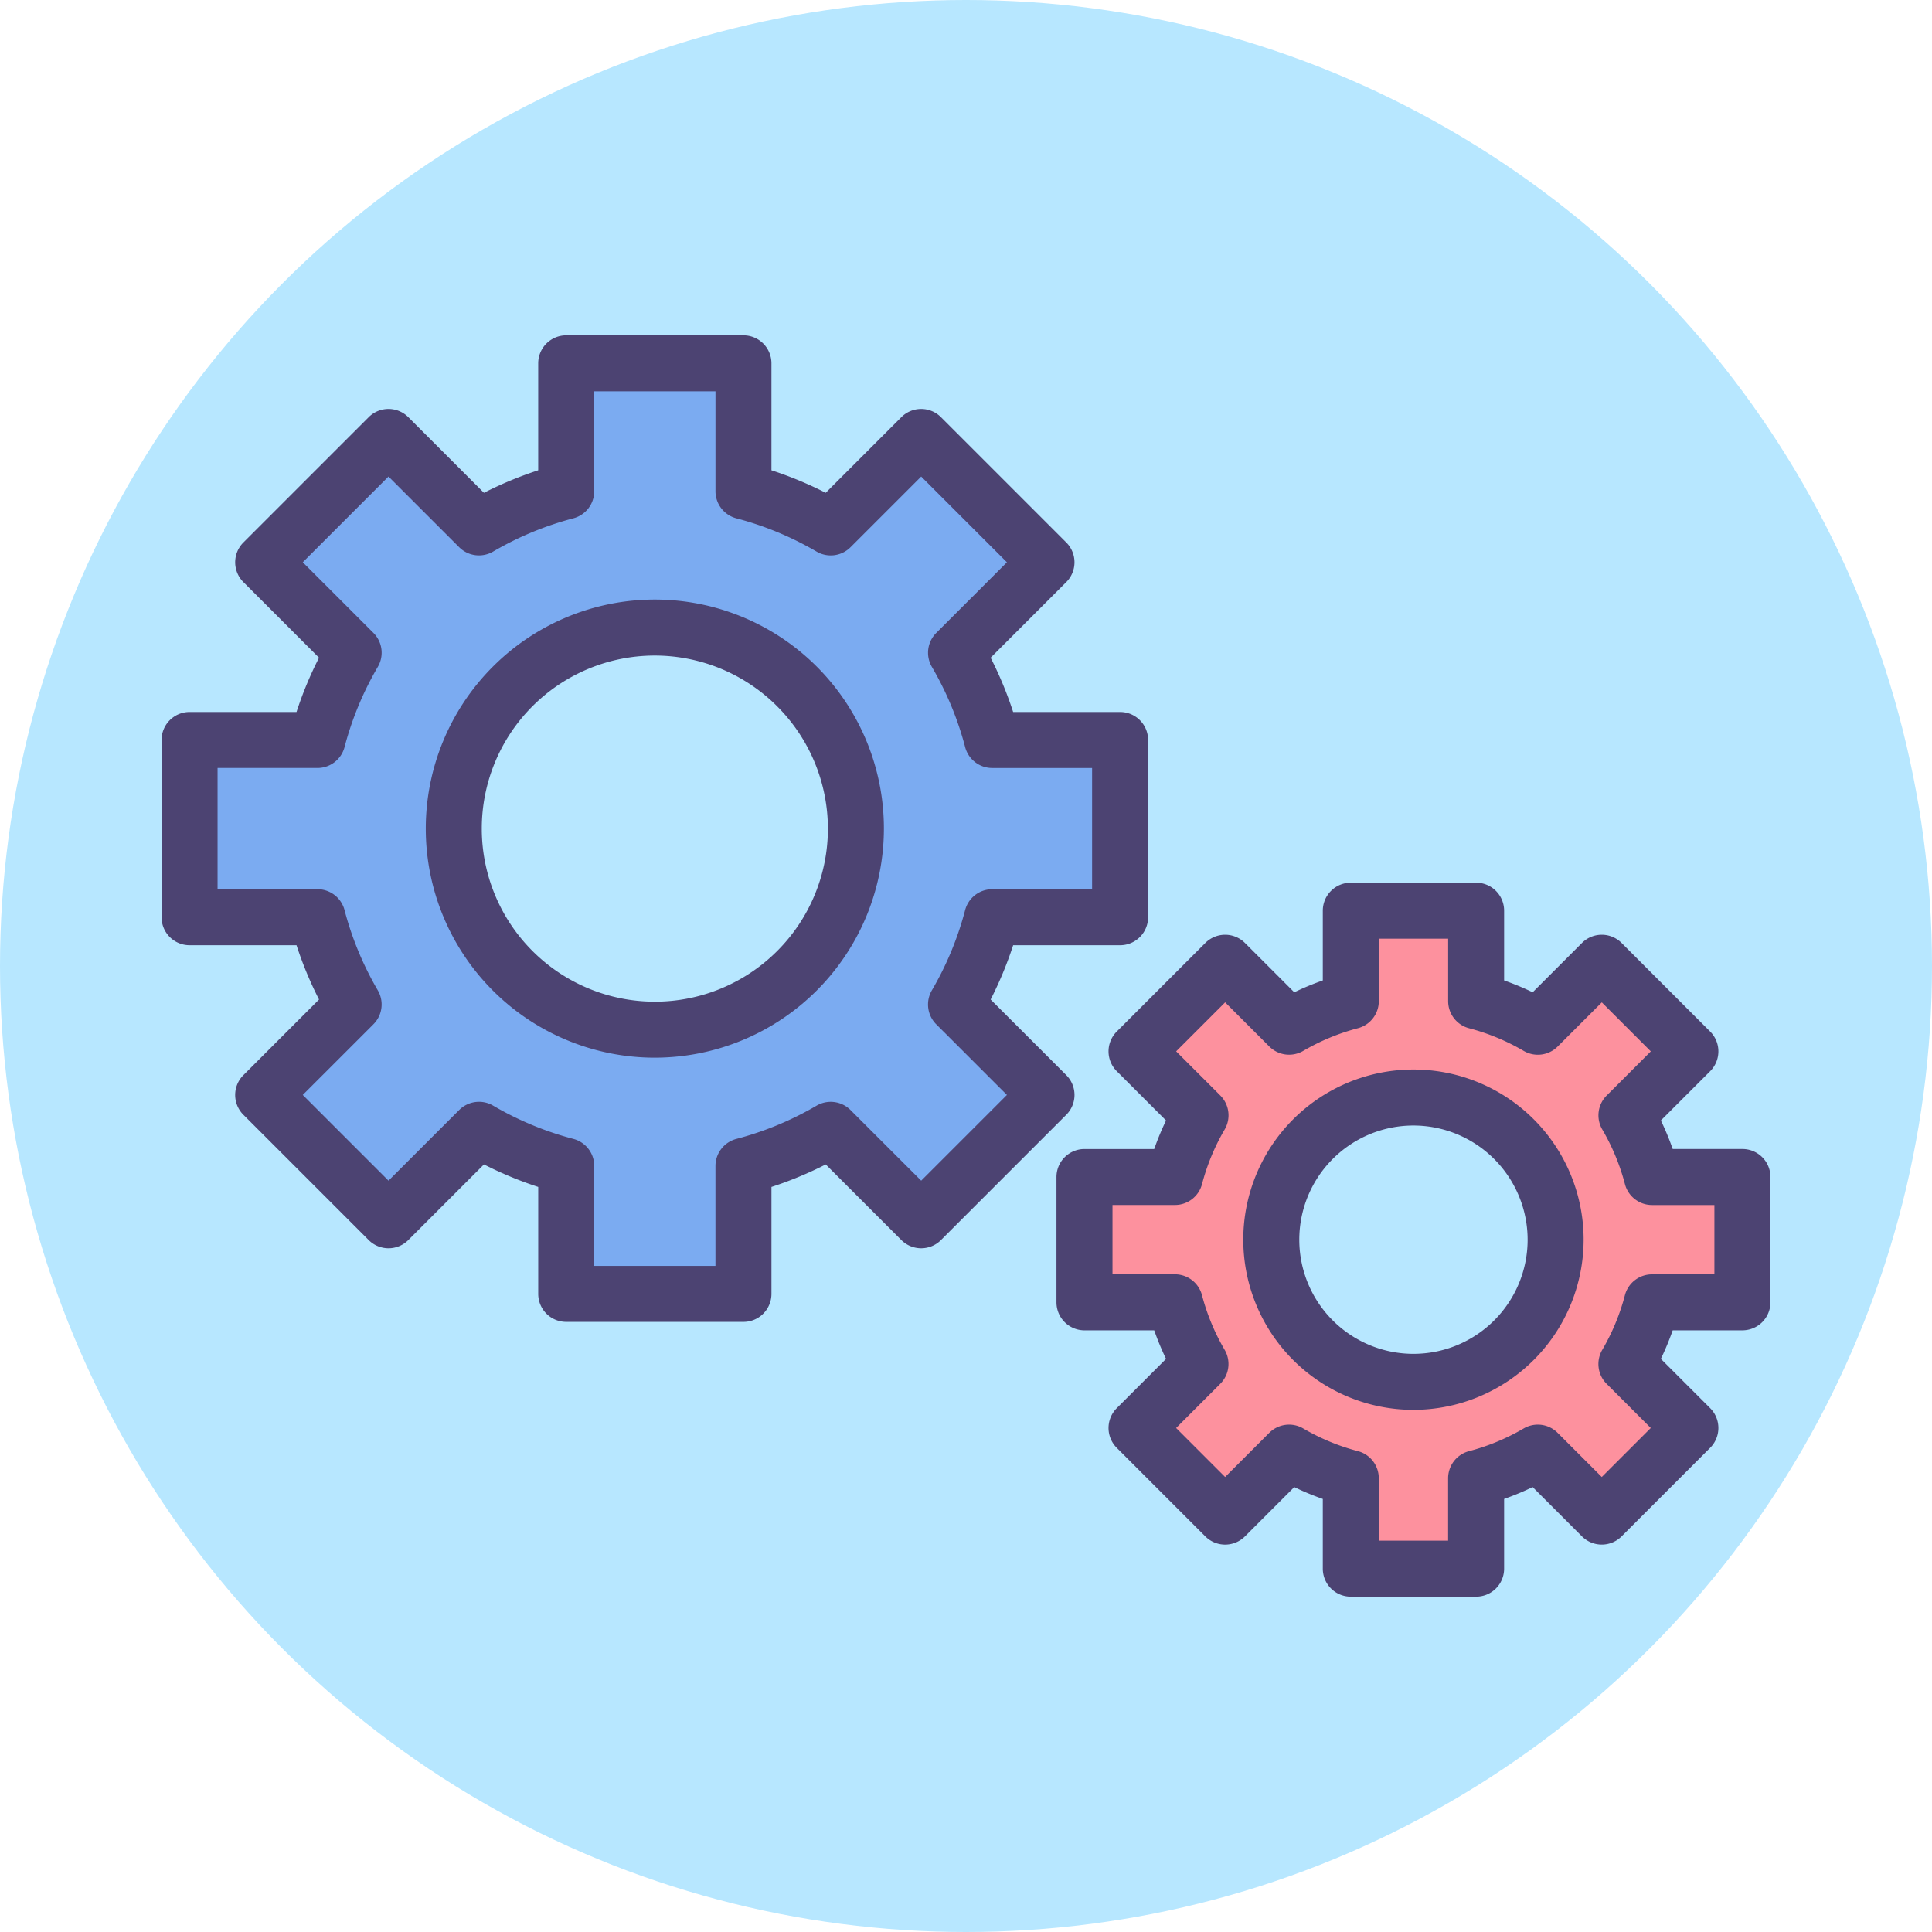 <svg xmlns="http://www.w3.org/2000/svg" width="414" height="414" viewBox="0 0 414 414">
  <g id="Skill_Development" transform="translate(-49 -49)">
    <g id="Group_20" data-name="Group 20">
      <g id="Group_19" data-name="Group 19">
        <circle id="Ellipse_8" data-name="Ellipse 8" cx="207" cy="207" r="207" transform="translate(49 49)" fill="#B7E7FF"/>
      </g>
    </g>
    <g id="Group_29" data-name="Group 29">
      <g id="Group_24" data-name="Group 24">
        <g id="Group_21" data-name="Group 21">
          <path id="Path_10" data-name="Path 10" d="M289.025,245.55V207.57H261.617a74.314,74.314,0,0,0-7.752-18.7l19.386-19.386L246.4,142.632,227.01,162.018a74.262,74.262,0,0,0-18.7-7.752V126.858H170.334v27.408a74.314,74.314,0,0,0-18.7,7.752l-19.386-19.386L105.4,169.487l19.386,19.386a74.262,74.262,0,0,0-7.752,18.7H89.622v37.979H117.03a74.314,74.314,0,0,0,7.752,18.7L105.4,283.632l26.855,26.855L151.637,291.1a74.262,74.262,0,0,0,18.7,7.752v27.408h37.979V298.853a74.314,74.314,0,0,0,18.7-7.752L246.4,310.487l26.855-26.855-19.386-19.386a74.263,74.263,0,0,0,7.752-18.7h27.408Zm-99.7,24.095a43.085,43.085,0,1,1,43.085-43.085A43.084,43.084,0,0,1,189.323,269.645Z" fill="#7babf1"/>
        </g>
        <g id="Group_22" data-name="Group 22">
          <path id="Path_11" data-name="Path 11" d="M208.313,332.262H170.334a6,6,0,0,1-6-6V303.344a80.3,80.3,0,0,1-11.631-4.823L136.494,314.73a6,6,0,0,1-8.486,0l-26.855-26.855a6,6,0,0,1,0-8.486l16.209-16.209a80.329,80.329,0,0,1-4.823-11.63H89.622a6,6,0,0,1-6-6V207.57a6,6,0,0,1,6-6H112.54a80.285,80.285,0,0,1,4.823-11.63l-16.209-16.209a6,6,0,0,1,0-8.485l26.855-26.855a6,6,0,0,1,8.485,0L152.7,154.6a80.342,80.342,0,0,1,11.631-4.823V126.859a6,6,0,0,1,6-6h37.979a6,6,0,0,1,6,6v22.918a80.238,80.238,0,0,1,11.63,4.823l16.209-16.209a6,6,0,0,1,8.485,0l26.855,26.855a6,6,0,0,1,0,8.486l-16.21,16.209a80.33,80.33,0,0,1,4.823,11.63h22.918a6,6,0,0,1,6,6V245.55a6,6,0,0,1-6,6H266.105a80.284,80.284,0,0,1-4.823,11.63l16.21,16.209a6,6,0,0,1,0,8.486L250.637,314.73a6,6,0,0,1-8.485,0l-16.209-16.209a80.3,80.3,0,0,1-11.631,4.823v22.918A6,6,0,0,1,208.313,332.262Zm-31.979-12h25.979V298.854a6,6,0,0,1,4.479-5.8,68.325,68.325,0,0,0,17.187-7.126,6,6,0,0,1,7.273.936L246.4,302l18.37-18.37L249.621,268.49a6,6,0,0,1-.936-7.273,68.323,68.323,0,0,0,7.127-17.187,6,6,0,0,1,5.8-4.479h21.408V213.57H261.616a6,6,0,0,1-5.8-4.479,68.322,68.322,0,0,0-7.127-17.187,6,6,0,0,1,.936-7.273l15.144-15.143-18.37-18.37-15.143,15.143a6,6,0,0,1-7.273.936,68.3,68.3,0,0,0-17.187-7.126,6,6,0,0,1-4.479-5.8V132.859H176.334v21.408a6,6,0,0,1-4.479,5.8,68.378,68.378,0,0,0-17.188,7.126,6,6,0,0,1-7.272-.936l-15.143-15.143-18.37,18.37,15.143,15.143a6,6,0,0,1,.936,7.273,68.322,68.322,0,0,0-7.127,17.187,6,6,0,0,1-5.8,4.479H95.622v25.979H117.03a6,6,0,0,1,5.8,4.479,68.322,68.322,0,0,0,7.127,17.187,6,6,0,0,1-.936,7.273l-15.143,15.143L132.252,302,147.4,286.858a6,6,0,0,1,7.273-.936,68.314,68.314,0,0,0,17.188,7.127,6,6,0,0,1,4.479,5.8v21.409Z" fill="#4c4372"/>
        </g>
        <g id="Group_23" data-name="Group 23">
          <path id="Path_12" data-name="Path 12" d="M189.323,275.645a49.084,49.084,0,1,1,49.084-49.084A49.14,49.14,0,0,1,189.323,275.645Zm0-86.169a37.084,37.084,0,1,0,37.084,37.084A37.126,37.126,0,0,0,189.323,189.476Z" fill="#4c4372"/>
        </g>
      </g>
      <g id="Group_28" data-name="Group 28">
        <g id="Group_25" data-name="Group 25">
          <path id="Path_13" data-name="Path 13" d="M422.379,328.073V301.219H403A52.568,52.568,0,0,0,397.519,288l13.707-13.707L392.238,255.3l-13.707,13.707a52.515,52.515,0,0,0-13.22-5.481V244.151H338.457V263.53a52.568,52.568,0,0,0-13.22,5.481L311.53,255.3l-18.988,18.988L306.248,288a52.515,52.515,0,0,0-5.481,13.22H281.388v26.854h19.379a52.531,52.531,0,0,0,5.481,13.22L292.541,355l18.988,18.988,13.707-13.707a52.515,52.515,0,0,0,13.22,5.481v19.379H365.31V365.762a52.568,52.568,0,0,0,13.22-5.481l13.707,13.707L411.225,355l-13.707-13.707A52.515,52.515,0,0,0,403,328.073Zm-70.5,17.037a30.464,30.464,0,1,1,30.463-30.464A30.463,30.463,0,0,1,351.883,345.11Z" fill="#fd919e"/>
        </g>
        <g id="Group_26" data-name="Group 26">
          <path id="Path_14" data-name="Path 14" d="M365.31,391.142H338.456a6,6,0,0,1-6-6V370.2a58.519,58.519,0,0,1-6.116-2.537l-10.568,10.568a6,6,0,0,1-8.485,0L288.3,359.243a6,6,0,0,1,0-8.485l10.568-10.568a58.643,58.643,0,0,1-2.537-6.116H281.387a6,6,0,0,1-6-6V301.22a6,6,0,0,1,6-6H296.33a58.519,58.519,0,0,1,2.537-6.116L288.3,278.536a6,6,0,0,1,0-8.485l18.988-18.988a6,6,0,0,1,8.485,0l10.568,10.568a58.425,58.425,0,0,1,6.116-2.536V244.152a6,6,0,0,1,6-6H365.31a6,6,0,0,1,6,6v14.942a58.609,58.609,0,0,1,6.116,2.537l10.568-10.568a6,6,0,0,1,8.485,0l18.988,18.988a6,6,0,0,1,0,8.485L404.9,289.1a58.425,58.425,0,0,1,2.536,6.116h14.943a6,6,0,0,1,6,6v26.854a6,6,0,0,1-6,6H407.435a58.815,58.815,0,0,1-2.536,6.116l10.568,10.568a6,6,0,0,1,0,8.485l-18.988,18.988a6,6,0,0,1-8.485,0l-10.568-10.568a58.6,58.6,0,0,1-6.116,2.537v14.942A6,6,0,0,1,365.31,391.142Zm-20.854-12H359.31V365.763a6,6,0,0,1,4.479-5.8A46.556,46.556,0,0,0,375.5,355.1a6,6,0,0,1,7.273.936l9.464,9.464,10.5-10.5-9.464-9.464a6,6,0,0,1-.936-7.273,46.515,46.515,0,0,0,4.855-11.71,6,6,0,0,1,5.8-4.479h13.379V307.22H403a6,6,0,0,1-5.8-4.479,46.589,46.589,0,0,0-4.855-11.71,6,6,0,0,1,.936-7.273l9.464-9.464-10.5-10.5-9.464,9.464a6,6,0,0,1-7.273.936,46.584,46.584,0,0,0-11.71-4.856,6,6,0,0,1-4.479-5.8V250.152H344.458v13.379a6,6,0,0,1-4.479,5.8,46.589,46.589,0,0,0-11.71,4.855,6,6,0,0,1-7.273-.936l-9.464-9.464-10.5,10.5,9.464,9.464a6,6,0,0,1,.936,7.273,46.515,46.515,0,0,0-4.855,11.71,6,6,0,0,1-5.8,4.479H287.391v14.854H300.77a6,6,0,0,1,5.8,4.479,46.589,46.589,0,0,0,4.855,11.71,6,6,0,0,1-.936,7.273L301.026,355l10.5,10.5,9.464-9.464a6,6,0,0,1,7.273-.936,46.515,46.515,0,0,0,11.71,4.855,6,6,0,0,1,4.479,5.8v13.38Z" fill="#4c4372"/>
        </g>
        <g id="Group_27" data-name="Group 27">
          <path id="Path_15" data-name="Path 15" d="M351.883,351.11a36.464,36.464,0,1,1,36.464-36.464A36.5,36.5,0,0,1,351.883,351.11Zm0-60.927a24.464,24.464,0,1,0,24.464,24.463A24.491,24.491,0,0,0,351.883,290.183Z" fill="#4c4372"/>
        </g>
      </g>
    </g>
  </g>
</svg>
